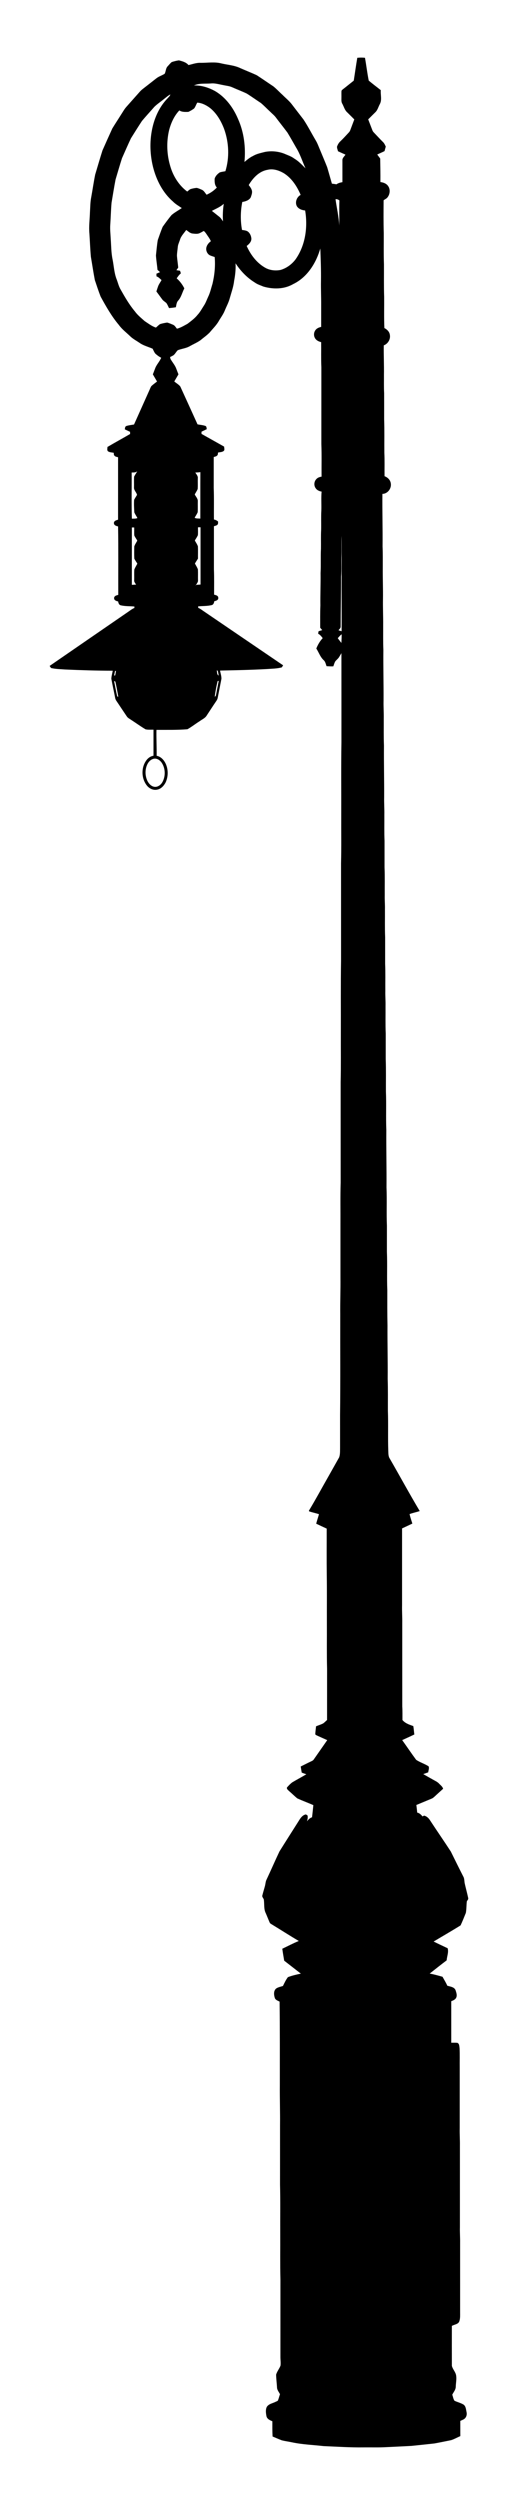 <?xml version="1.0" encoding="UTF-8"?>
<!DOCTYPE svg  PUBLIC '-//W3C//DTD SVG 1.1//EN'  'http://www.w3.org/Graphics/SVG/1.1/DTD/svg11.dtd'>
<svg enable-background="new 0 0 896 4228" version="1.1" viewBox="0 0 896 4228" xml:space="preserve" xmlns="http://www.w3.org/2000/svg">
<path d="m789.01 3235.2c1.25-6.5 0.88-13.19 1.72-19.74 1.01-1.65 2.75-3.31 2.32-5.37-1.78-8.43-4.11-16.74-5.99-25.13-0.7-3.9-0.37-8.06-2.49-11.56-7.1-13.94-14.06-27.96-20.96-41.99-11.55-17.75-23.64-35.15-35.24-52.87-2.32-3.7-5.68-6.9-10-7.96-0.91 0.43-1.8 0.9-2.69 1.42-2.43-2.89-5.15-5.75-9.01-6.49-0.44-4.32-0.9-8.61-1.45-12.88 8.56-3.56 17.11-7.13 25.67-10.66 2.26-0.87 4.05-2.54 5.8-4.14 4.55-4.28 9.24-8.41 13.85-12.63-1.04-3.8-4.42-6.06-6.95-8.79-2.49-2.69-5.85-4.24-8.98-5.99-5.91-3.32-11.85-6.59-17.7-10.01 2.79-1.02 5.58-2.01 8.38-3 0.35-3.38 2.08-6.94 0.63-10.21-6.69-4.25-14.5-6.59-21.06-10.95-8.09-10.95-15.69-22.28-23.64-33.33 6.86-3.19 13.78-6.23 20.57-9.53-0.67-4.73-0.94-9.5-1.74-14.19-6.66-2.41-13.72-4.57-18.39-10.26-0.03-7.64 0.17-15.27-0.3-22.88-0.06-47.03-0.01-94.05-0.03-141.08 0.16-10.01-0.59-19.99-0.33-29.99v-130.11c5.83-2.68 11.64-5.4 17.42-8.18-1.64-5.32-3.47-10.6-4.73-16.01 5.58-2.21 11.56-3.17 17.23-5.17-17.44-29.25-33.7-59.19-50.72-88.68-2.55-3.78-2.34-8.48-2.52-12.82-0.86-22.67 0.15-45.37-0.69-68.03-0.07-18 0.27-36-0.34-53.98 0.28-30.01-0.54-60-0.32-90.01-0.45-19.98-0.34-39.97-0.32-59.95-0.9-21.64 0.21-43.31-0.69-64.95 0.02-14.7 0-29.39 0.02-44.09-0.89-21.63 0.2-43.3-0.69-64.93 0.27-32.34-0.57-64.65-0.31-96.99-0.89-21.65 0.21-43.34-0.68-64.99-0.12-18.37 0.34-36.74-0.34-55.09 0.03-14.34 0-28.67 0.02-43-0.67-15.64-0.2-31.3-0.34-46.94 0.21-8.37-0.56-16.71-0.33-25.07-0.15-15.31 0.33-30.63-0.34-45.93 0-15 0-30 0.01-45-0.67-15.68-0.2-31.38-0.34-47.07 0.22-7.98-0.56-15.94-0.33-23.92-0.14-15.69 0.33-31.4-0.34-47.07 0-14.99 0.01-29.98 0-44.97-0.66-14.65-0.19-29.32-0.33-43.97 0.21-10.02-0.58-20.02-0.33-30.04 0.17-28.98-0.61-57.95-0.32-86.94-0.63-15.34-0.25-30.69-0.35-46.04 0.19-10.02-0.59-20.01-0.33-30.02 0.17-28.67-0.61-57.3-0.32-85.97-0.58-13.65-0.29-27.32-0.35-40.98 0.15-15.02-0.59-30.01-0.33-45.03 0.25-17.35-0.5-34.67-0.34-52.02-0.05-12.34 0.21-24.7-0.34-37.03 0.32-29.58-0.59-59.14-0.27-88.71 9.01-0.15 15.81-9.43 14.17-18.06-0.86-5.62-5.35-9.96-10.55-11.85-0.16-13.11 0.32-26.24-0.32-39.35-0.18-19 0.32-38.01-0.37-56.99 0.02-14.69 0.04-29.38 0-44.07-0.58-10.32-0.22-20.65-0.32-30.98 0.28-16.64-0.56-33.26-0.3-49.89 7.13-2.64 11.75-10.44 10.28-17.95-0.74-5.21-4.77-9.07-9.25-11.35-0.8-17.59-0.22-35.21-0.38-52.82-0.66-18.31-0.23-36.64-0.34-54.96-0.66-17.64-0.22-35.3-0.32-52.96-0.59-18.41-0.36-36.86-0.27-55.28 2.21-1.84 5.16-2.84 6.81-5.3 4.24-5.47 4.84-13.99 0.34-19.49-2.99-3.9-7.89-5.5-12.58-6.09 0.17-13.26-0.13-26.52-0.33-39.77-1.71-2.26-3.38-4.53-5.02-6.83 4.1-1.93 8.28-3.7 12.33-5.72 0.68-2.57 1.38-5.13 2.12-7.67-1.31-2.68-2.43-5.55-4.65-7.62-5.39-5.3-10.45-10.91-15.69-16.35-1.2-1.19-2.02-2.68-2.58-4.26-2.25-5.94-4.56-11.86-6.84-17.79 3.88-3.89 7.74-7.79 11.67-11.63 4.13-3.64 5.37-9.23 7.89-13.92 4.14-7.32 1.09-15.93 1.76-23.84-6.78-5.41-13.78-10.56-20.4-16.16-2.6-12.75-4.05-25.75-6.38-38.57-4.33-0.54-8.69-0.45-13.02-0.01-2.22 12.84-3.96 25.76-5.99 38.63-6.12 4.8-12.12 9.76-18.27 14.52-0.97 0.92-2.55 1.68-2.52 3.22-0.23 3.62 0 7.26-0.08 10.89 0.04 3.46-0.5 7.18 1.39 10.31 2.73 4.92 4.03 10.84 8.39 14.68 4.04 3.95 8.01 7.97 12.01 11.97-2.16 5.86-4.45 11.66-6.59 17.53-0.57 1.62-1.35 3.18-2.57 4.41-4.82 5.19-9.57 10.44-14.7 15.32-2.56 2.38-4.28 5.52-5.41 8.79-0.21 2.66 1.11 5.21 1.67 7.79 4.18 1.94 8.39 3.82 12.61 5.68-1.81 3.09-5.39 5.63-5.14 9.54 0.02 12.36 0.03 24.71 0.01 37.07-3.53 0.6-7.11 1.41-10.02 3.61-2.61-0.41-5.21-0.82-7.81-1.13-2.7-9.28-5.23-18.62-8.03-27.88-3.72-9.48-7.77-18.82-11.64-28.24-2.51-5.74-4.51-11.73-7.76-17.11-6.98-11.73-13.18-23.95-20.72-35.32-6.85-8.83-13.64-17.7-20.45-26.55-4.5-5.52-10.08-10-15.05-15.06-5.27-4.69-9.99-10-15.51-14.39-9.41-6.23-18.67-12.71-28.14-18.84-9.22-4.27-18.71-7.93-27.99-12.05-9.85-4.69-20.91-5.37-31.41-7.79-11.6-3.11-23.66-1-35.47-1.08-7.14-0.42-13.86 2.25-20.71 3.77-4.07-4.86-10.4-6.46-16.28-7.97-4.13 0.55-8.22 1.6-12.17 2.91-2.54 2.05-4.54 4.7-6.8 7.06-3.41 3.39-2.93 8.69-5.12 12.71-4.43 2.84-9.64 4.32-13.84 7.54-7.7 6.03-15.38 12.06-23.11 18.04-1.8 1.4-3.49 2.93-5.01 4.62-7.53 8.49-15.07 16.97-22.62 25.45-3.74 4.1-6.34 9.04-9.39 13.64-4.85 7.75-9.92 15.38-14.67 23.19-5.66 12.36-11.23 24.77-16.71 37.22-4.32 13.53-8.24 27.2-12.33 40.81-2.57 12.55-4.33 25.26-6.64 37.87-1.75 8.51-1.66 17.22-2.23 25.86-0.35 12.03-2.06 24.07-0.92 36.1 0.88 13.03 1.33 26.09 2.49 39.09 2.24 13.13 4.18 26.32 6.7 39.4 3.15 9.38 6.22 18.83 9.83 28.05 9.14 16.66 18.57 33.35 30.87 47.91 5.3 7.35 12.62 12.81 19.09 19.05 4.65 4.55 10.49 7.54 15.83 11.17 6.68 4.78 14.8 6.7 22.24 9.96 1.51 2.74 2.55 5.8 4.55 8.25 2.99 2.78 6.32 5.22 9.98 7.05-2.52 6.4-7.74 11.31-10.15 17.77-1.32 3.44-2.6 6.91-3.96 10.34 2.35 4.03 4.75 8.04 7.06 12.1-3.1 2.52-6.43 4.77-9.35 7.5-1.57 1.93-2.27 4.39-3.33 6.62-8.73 19.54-17.52 39.05-26.26 58.58-4.33 0.76-8.75 1.17-12.96 2.5-2.37 0.82-2.34 3.65-2.6 5.72 2.92 1.37 5.85 2.75 8.78 4.11 0.04 1.23 0.08 2.46 0.12 3.71-12.74 7.41-25.68 14.46-38.38 21.93 0.11 2.49-1.25 6.02 1.41 7.64 2.8 1.58 6.14 1.62 9.24 2.19 0.2 1.77-0.09 3.92 1.49 5.19 1.52 1.62 3.84 1.81 5.87 2.36-0.01 35.22 0.02 70.45-0.02 105.68-3.05 0.72-7.44 2.09-7.01 6.07 0.27 3.54 4.15 4.61 7.03 5.24 0.67 38.6 0.19 77.23 0.33 115.84-3.04 0.55-7.28 1.88-7.04 5.74 0.08 3.59 3.98 4.65 6.82 5.37 0.46 2.62 1.31 5.67 4.27 6.42 7.59 1.91 15.55 1.34 23.3 2.1-0.01 0.8-0.03 1.62-0.04 2.45-4.2 1.68-7.66 4.65-11.41 7.12-44.04 30.31-88.15 60.53-132.15 90.9 0.79 1.15 1.58 2.34 2.37 3.53 7.73 1.81 15.72 1.88 23.6 2.5 26.95 1.2 53.92 2.05 80.9 2.07-0.68 4.56-2.23 9.02-2.34 13.65 1.94 10.76 4.39 21.43 6.42 32.17 0.46 3.53 2.95 6.24 4.79 9.13 4.9 7.43 9.93 14.77 14.87 22.18 1.66 2.68 4.61 4.06 7.12 5.81 8.27 5.33 16.24 11.16 24.71 16.18 4.4 1.02 8.99 0.47 13.48 0.6 0 14.7 0.01 29.4-0.01 44.1-4.2 0.61-7.96 2.94-10.76 6.08-10.57 12.33-10.34 32.4-0.01 44.81 4.02 4.74 10.52 7.8 16.77 6.47 6.54-1.03 11.39-6.34 14.39-11.91 4.78-9.99 4.88-22.15 0.2-32.19-2.99-6.19-8.16-11.93-15.22-13.18 0.12-14.63-0.62-29.23-0.35-43.85 17.48-0.1 35.03 0.38 52.45-1.06 7.1-3.94 13.49-9.11 20.4-13.4 4.15-3.15 9.47-5.16 12.25-9.8 5.32-8 10.47-16.12 15.91-24.03 1.25-1.83 2.43-3.76 2.76-5.98 2.11-10.69 4.22-21.39 6.29-32.09 0.15-4.73-1.64-9.3-2.29-13.95 26.43-0.54 52.88-1.11 79.29-2.56 8.46-0.68 17.1-0.57 25.34-2.86 0.69-1.18 1.4-2.34 2.12-3.47-44.02-29.88-87.97-59.85-131.97-89.75-3.94-2.52-7.54-5.6-11.85-7.49-0.03-0.85-0.06-1.67-0.07-2.48 7.59-0.65 15.34-0.31 22.8-2.06 3.12-0.65 4.13-3.87 4.52-6.61 2.97-0.6 7.2-1.92 6.76-5.76 0.04-3.72-4.2-4.65-7.06-5.27-0.11-14.22 0.31-28.45-0.33-42.66 0.02-24.38-0.02-48.75 0.02-73.13 2.03-0.69 4.37-1 5.96-2.57 1.47-1.39 0.89-3.57 1.11-5.33-1.99-1.81-4.41-2.98-7.05-3.45-0.23-17.84 0.33-35.7-0.38-53.53 0.03-17.39-0.01-34.77 0.02-52.15 2.11-0.64 4.54-1 6.04-2.78 1.23-1.31 1-3.23 1.3-4.86 3.15-0.63 6.74-0.5 9.42-2.52 2.26-1.8 0.87-5.04 0.87-7.46-12.77-7.19-25.55-14.36-38.33-21.51 0-1.26 0.01-2.51 0.02-3.75 2.94-1.43 5.91-2.83 8.87-4.22-0.47-1.88-0.05-4.65-2.27-5.49-4.29-1.59-8.94-1.72-13.37-2.7-9.71-21.33-19.35-42.69-29.15-63.97-2.76-3.49-6.85-5.65-10.2-8.54 2.37-4.01 4.69-8.06 7.07-12.06-1.21-2.94-2.33-5.91-3.45-8.88-1.95-5.84-6.07-10.55-9.23-15.74-1.03-1.35-1.23-3.04-1.51-4.64 1.94-0.96 3.95-1.8 5.75-3.01 3.02-2.33 4.51-6.09 7.37-8.57 6.6-2.54 13.91-3.14 20.13-6.68 5.99-3.46 12.45-6.11 18.13-10.1 5.27-4.39 10.97-8.32 15.77-13.24 5.25-6.41 11.38-12.19 15.46-19.48 3.46-5.9 7.65-11.42 10.16-17.84 2.79-6.87 6.47-13.39 8.34-20.6 2.7-9.65 6.23-19.12 7.33-29.14 1.91-9.85 2.99-19.83 2.45-29.87 8.39 12.87 19.29 24.29 32.42 32.38 4.49 3.29 9.9 4.91 14.98 7.05 16.38 4.68 34.96 4.58 50-4.16 23.94-11.37 39.02-35.57 46.18-60.32 0.66 18.26 1.38 36.52 1.11 54.8-0.26 14 0.45 27.98 0.33 41.98v35.84c-3.66 0.83-7.53 2.29-9.73 5.51-2.99 3.98-3.19 9.75-0.46 13.92 2.19 3.55 6.23 5.4 10.16 6.32 0.21 14.13-0.31 28.27 0.36 42.4 0 43.33 0.02 86.66-0.01 129.99 0.69 18.37 0.19 36.76 0.35 55.14-3.38 0.48-6.89 1.66-9.1 4.4-3.69 4.01-4.15 10.59-0.95 15.03 2.17 3.47 6.2 5.18 10.1 5.83-0.9 10.51-0.11 21.1-0.42 31.65-0.63 11-0.11 22.02-0.34 33.03-0.61 10.64-0.13 21.31-0.32 31.97-0.75 13.66 0.13 27.35-0.65 41.01 0.25 18.35-0.57 36.68-0.31 55.04-0.57 12.5-0.29 25.01-0.33 37.53 1.14 1.35 2.28 2.68 3.44 4.05-2.06 0.59-4.12 1.19-6.17 1.82-0.26 1.4-0.52 2.82-0.76 4.25 3.3 1.66 5.55 4.63 7.75 7.5-4.82 5.05-8.23 11.08-10.84 17.51 4.23 6.61 6.7 14.52 12.64 19.88 2.85 2.59 3.34 6.63 4.76 10.04 3.8 0.18 7.61 0.46 11.42 0.25 0.99-2.74 1.74-5.6 3.15-8.16 1.78-2.49 4.38-4.25 6.13-6.77 1.62-2.38 2.94-4.95 4.44-7.4 0.05 50.16 0.01 100.32 0.02 150.49-0.68 41.31-0.18 82.66-0.33 123.99-0.15 26.98 0.35 53.99-0.35 80.97 0.03 55 0.01 110.01 0.02 165.02-0.68 40.66-0.19 81.34-0.34 122.01-0.15 27.65 0.35 55.32-0.34 82.97 0.04 56.67-0.02 113.33 0.03 170-0.71 23.98-0.2 47.99-0.35 71.99v88.98c0.23 20.32-0.56 40.62-0.34 60.94-0.15 57.04 0.35 114.11-0.33 171.14 0 18.32-0.01 36.64 0.01 54.97-0.13 5.5 0.32 11.27-1.51 16.54-6.18 11.12-12.51 22.15-18.72 33.25-10.7 18.67-20.85 37.65-31.98 56.06-0.76 0.73-0.63 2.18 0.57 2.41 5.26 1.63 10.66 2.8 15.92 4.47-1.47 5.39-3.33 10.67-4.72 16.09 5.91 2.82 11.85 5.55 17.79 8.32 0.05 26.49-0.23 53 0.14 79.49 0.39 26.78 0.06 53.58 0.17 80.37 0.14 25.67-0.34 51.36 0.34 77.02-0.04 28.94 0.02 57.87-0.03 86.8-2.37 1.98-4.4 4.4-7.05 6.04-3.76 1.79-7.77 3-11.61 4.62-0.41 4.51-1.17 9.01-1.27 13.57 0.74 1.27 2.33 1.64 3.57 2.36 5.57 2.43 11.06 5.04 16.64 7.48-7.52 10.86-15.17 21.65-22.7 32.51-1.34 2.22-3.94 2.99-6.14 4.1-5.4 2.55-10.69 5.35-16.07 7.95 0.53 3.45 1.13 6.92 1.73 10.38 2.59 0.94 5.19 1.83 7.79 2.8-7.86 4.67-15.96 8.95-23.83 13.61-3.36 2.5-6.26 5.6-9 8.75-0.67 2.78 2.1 4.49 3.8 6.2 4.63 3.93 8.91 8.3 13.62 12.14 8.96 4.12 18.26 7.49 27.3 11.47-0.72 6.85-1.37 13.71-2.24 20.56-3.7 1.06-6.27 3.95-8.54 6.89 1.01-3.26 1.68-6.67 0.91-10.02-0.94-0.62-1.87-1.2-2.8-1.76-5.9 1.18-9.32 6.46-12.22 11.23-10.86 17.13-21.78 34.23-32.53 51.43-7.46 15.71-14.35 31.69-21.76 47.42-1.72 3.26-1.8 7.01-2.69 10.55-1.39 5.46-3.18 10.82-4.5 16.32-0.84 2.54 1.53 4.49 2.39 6.7 1.31 7.81-0.31 16.28 3.43 23.55 2.25 5.17 4.28 10.44 6.55 15.62 0.69 1.83 2.73 2.53 4.25 3.62 15.09 9.1 29.87 18.75 45.1 27.62-9.52 3.87-18.62 8.75-27.93 13.11 0.83 6.77 2.09 13.49 3.21 20.24 9.43 7.28 18.84 14.58 28.23 21.91-7.42 1.51-14.85 3.21-21.93 5.92-3.48 4.5-5.89 9.81-8.42 14.91-3.83 1.28-7.97 1.97-11.4 4.22-4.76 3.83-4.07 10.88-2.36 16.1 1.25 3.53 5.06 4.56 8.07 6.12 0.6 46.96 0.4 93.94 0.42 140.92-0.22 22.67 0.57 45.33 0.33 68.01-0.01 33.67 0.02 67.35-0.01 101.03 0.7 27.3 0.19 54.63 0.35 81.96 0.15 25.99-0.35 52 0.34 77.99-0.03 43.67 0.01 87.33-0.02 131-0.04 4.91 0.8 9.86 0.15 14.78-2.05 5.25-5.87 9.75-7.44 15.18 0.09 7.07 1.09 14.11 1.49 21.19-0.1 4.54 3.15 8.06 5.06 11.94-1.24 3.55-2.08 7.25-3.53 10.76-1.07 1.03-2.62 1.43-3.95 2.12-5.1 2.58-11.83 3.45-14.96 8.77-2.27 4.9-1.42 10.59-0.42 15.73 1.18 4.67 5.89 6.71 9.94 8.36-0.01 8.61-0.11 17.22 0.39 25.84 5.29 2.1 10.46 4.52 15.81 6.48 5.5 1.31 11.13 2.08 16.68 3.23 17.73 3.82 35.94 4.42 53.92 6.46 22.63 0.95 45.25 2.49 67.91 2.17 13.01-0.15 26.03 0.36 39.03-0.44 14.01-0.73 28.03-1.27 42.04-2.09 12.91-1.34 25.83-2.65 38.72-4.1 9.45-1.71 18.85-3.7 28.27-5.58 5.43-1.7 10.4-4.61 15.61-6.87-0.1-8.56 0.01-17.11-0.07-25.65 2.94-1.53 6.5-2.36 8.57-5.13 2.29-2.8 2.82-6.72 1.96-10.13-0.94-4.3-1.08-9.38-4.87-12.27-4.81-3-10.47-4.17-15.52-6.62-2.05-3.03-2.51-6.85-3.74-10.23 2.22-4.5 6.04-8.55 5.93-13.83 0.19-6.11 1.58-12.22 0.69-18.29-0.83-6.21-5.89-10.77-7.28-16.7-0.1-22.5-0.04-45-0.02-67.49 4.27-2.6 11.33-2.66 12.78-8.34 1.61-4.92 1.15-10.15 1.19-15.21v-117.07c0.16-8.69-0.58-17.36-0.33-26.03v-137.95c0.16-9.99-0.59-19.95-0.33-29.93-0.01-34.02 0-68.04 0-102.06-0.15-11.03 0.29-22.08-0.24-33.08-0.47-3.12-0.26-7.45-3.54-9.02-3.5-0.49-7.04-0.19-10.55-0.22-0.01-23.42 0-46.84-0.01-70.26 3.15-1.26 6.7-2.57 8.31-5.81 2.07-4.26 0.19-9.06-1.18-13.21-2.5-5.23-8.95-5.64-13.83-7.16-2.27-5.29-5.37-10.13-8.1-15.15-7.18-2.03-14.37-4.04-21.72-5.38 9.53-7.51 19.02-15.06 28.71-22.36 0.54-6.82 3.69-13.69 1.72-20.48-7.94-3.74-15.89-7.45-23.75-11.35 15.18-9.11 30.59-17.89 45.58-27.28 3.32-6.86 6.05-14.02 8.94-21.07zm-566.01-2436.1c3.25-0.06 6.88 0.28 9.46-2.14-1.57 3.17-3.81 5.97-5.3 9.19-0.42 5.96-0.03 11.96-0.19 17.95-0.45 4.89 3.97 8.23 5.11 12.69-1.39 3.01-3.58 5.58-4.9 8.64-0.52 7.01-0.04 14.08 0.32 21.1 1.38 3.4 3.6 6.37 5.26 9.63-2.95 1.32-6.25 0.83-9.38 1.07-0.83-26.03-0.16-52.09-0.38-78.13zm0.32 190.02c0.03-32.35 0.01-64.71 0.01-97.06 1.33-0.01 2.66-0.02 4-0.01 0.13 4.55-0.28 9.13 0.17 13.67 1.36 3.02 3.37 5.68 5.03 8.54-1.61 3.33-3.98 6.35-5.09 9.9-0.17 6.83-0.26 13.71 0.05 20.54 1.37 3.02 3.43 5.68 5.15 8.52-1.67 3.34-3.8 6.48-5.12 9.99-0.47 5.95-0.04 11.94-0.22 17.92-0.44 2.98 1.72 5.24 3.24 7.54-2.41 0.17-4.81 0.34-7.22 0.45zm-28.51 145.6c0.41 0 1.24-0.01 1.66-0.01-0.45 2.51-0.91 5.02-1.38 7.54-0.43 0.09-1.3 0.25-1.74 0.33 0.44-2.63 0.95-5.25 1.46-7.86zm3.74 43.04c-1.97-8.66-3.56-17.41-5.31-26.12 0.53 0.26 1.57 0.79 2.1 1.06 2 8.48 3.48 17.1 5.03 25.68-0.46-0.15-1.37-0.46-1.82-0.62zm75.43 112.3c6.33 9.63 6.67 22.95 0.93 32.94-2.64 4.48-7.43 8.16-12.86 7.74-5.51-0.54-9.73-4.99-12.17-9.67-4.43-9-4.59-20.12 0.01-29.08 1.99-3.82 5.23-7.17 9.4-8.5 5.74-1.94 11.59 1.91 14.69 6.57zm94.79-155.72c0.87 2.65 1.19 5.43 1.6 8.2-3.26-1.57-2.39-5.87-3.31-8.78 0.43 0.14 1.28 0.43 1.71 0.58zm-0.14 17.5 1.84-0.3c-1.46 7.86-3.12 15.68-4.55 23.55-0.09 1.44-0.91 2.57-2.18 3.27 1.07-8.92 2.79-17.8 4.89-26.52zm-28.96-163.21c-2.45 0.13-4.9 0.32-7.35 0.52-0.37 0.5-1.11 1.5-1.48 2 1.61-3.31 4.96-6.12 4.52-10.1-0.14-6.02 0.18-12.05-0.15-18.05-1.19-3.55-3.4-6.65-5.06-9.98 1.68-2.8 3.4-5.56 5.18-8.29-0.1-6.89 0.21-13.79-0.11-20.67-1.17-3.57-3.47-6.65-5.22-9.95 1.71-3.03 3.84-5.84 5.17-9.05 0.42-4.44 0.05-8.9 0.17-13.34 1.43-0.02 2.87-0.02 4.32 0 0.02 32.3-0.01 64.61 0.01 96.91zm-4.64-140.65c0.4-4.6-3.39-7.92-5.19-11.81 1.68-3.03 3.63-5.92 4.98-9.11 0.47-5.98 0.02-12 0.21-17.99 0.58-3.92-2.42-6.83-4.21-9.95 2.87-0.02 5.74-0.21 8.58-0.69-0.16 26.22-0.02 52.44-0.07 78.66-3.21-0.4-6.76 0.28-9.67-1.43 1.68-3.16 3.86-6.07 5.19-9.4 0.39-6.09 0.02-12.2 0.18-18.28zm24.83-367.85c-2.3 7.2-3.83 14.69-7.15 21.52-2.37 5.01-4.13 10.34-7.21 14.99-3.55 5.4-6.53 11.24-11.01 15.98-4.74 5.94-10.95 10.43-16.93 15.02-5.79 3.08-11.44 6.67-17.87 8.28-2.06-2.4-3.64-5.56-6.73-6.76-3.25-1.31-6.46-2.78-9.86-3.64-4.04 0.62-8.11 1.34-11.99 2.61-2.59 1.65-4.7 3.93-7.01 5.93-7.06-2.36-12.97-7.02-19.13-11.03-5.76-5.2-11.96-10.07-16.53-16.42-9.46-11.27-16.86-24.07-24.07-36.85-3.15-5.18-4.48-11.16-6.58-16.78-4.42-10.86-4.84-22.74-7.1-34.12-2.42-11.48-2.28-23.26-3.16-34.91-0.32-7.95-1.37-15.9-0.77-23.86 0.85-12.41 1.09-24.86 2.18-37.24 2.24-13.1 4.26-26.24 6.8-39.27 3.61-11.99 7.04-24.04 10.87-35.96 5.01-11.26 9.92-22.59 15.19-33.73 6.12-9.83 12.3-19.64 18.64-29.32 6.82-8.15 14.07-15.93 21.05-23.94 4.76-4.66 10.39-8.33 15.52-12.58 3.77-2.84 7.24-6.15 11.48-8.31-0.57 2.9-3.2 4.64-4.93 6.85-13.85 14.29-22.2 33.19-26.04 52.54-4.24 21.01-3.42 42.94 1.78 63.7 5.63 21.92 16.42 43.16 33.75 58.11 4.31 4.46 9.81 7.41 14.83 10.95-5.71 3.95-11.93 7.23-17.23 11.72-5.36 6.36-10.24 13.15-15.09 19.9-3.12 7.36-5.66 15-8.34 22.54-1.43 8.59-2.19 17.32-3.08 25.99 0.5 8.13 1.93 16.19 2.62 24.32 1.41 1.32 2.84 2.63 4.29 3.93-2.03 0.87-4.05 1.73-6.08 2.58 0.03 1.51 0.06 3.04 0.1 4.56 3.47 1.14 5.91 3.93 8.54 6.3-1.67 2.94-3.61 5.72-5.12 8.75-1.47 3.37-2.37 6.96-3.62 10.42 3.33 4.48 6.59 9.01 9.93 13.48 1.92 2.71 5.08 4.11 7.29 6.52 1.69 2.57 2.83 5.45 4.22 8.19 3.84-0.35 7.67-0.78 11.48-1.43 1.03-3.74 1.07-8.06 3.82-11.07 5.39-5.87 7-13.97 10.61-20.88-3.25-6.42-7.5-12.21-12.98-16.9 2-3.11 4.21-6.09 7.05-8.47-0.38-1.51-0.88-2.97-1.36-4.43-2.05-0.3-4.09-0.62-6.13-0.94 1.01-1.49 2.03-2.97 3.07-4.45-0.61-6.54-1.63-13.05-2.16-19.6-0.04-5.03 0.98-9.99 1.4-14.99 0.29-4.29 2.35-8.14 3.64-12.17 1.81-6.58 6.93-11.37 10.67-16.85 3.27 2.26 6.25 5.43 10.38 6.02 3.67 0.33 7.5 1.01 11.11-0.11 2.91-1.1 5.54-2.8 8.27-4.28 1.64 1.51 3.14 3.18 4.34 5.07 2.62 4.08 5.81 7.84 7.61 12.4-4.71 3.29-8.67 8.94-7.73 14.93 0.58 3.57 2.66 7.01 5.89 8.76 2.67 1.25 5.54 2.03 8.33 2.98 1.35 15.25-0.22 30.61-3.76 45.45zm17.84-105.75c-1.95-2.63-3.51-5.64-6.15-7.67-4.24-3.32-8.43-6.71-12.66-10.05 6.87-3.7 14.35-6.61 20.13-12.01-1.56 9.79-1.96 19.83-1.32 29.73zm4.06-84.79c-3.16 0.63-6.41 0.93-9.46 1.95-3.85 2.51-7.33 6.09-8.72 10.56-0.21 5.25-0.11 11 3.71 15.07-4.93 5.17-10.83 9.31-17.38 12.15-2.68-3-4.5-7.16-8.53-8.6-2.69-1.15-5.39-2.42-8.28-2.97-3.61 0.32-7.2 1.05-10.65 2.13-1.96 1.13-3.58 2.72-5.36 4.1-13.73-10.29-23.38-25.38-28.32-41.7-6.25-20.02-7.19-41.74-2.34-62.17 3.19-12.2 8.59-24.17 17.34-33.39 4.43 3.11 10.09 2.56 15.21 2.53 3.41-1.51 6.6-3.5 9.66-5.62 2.47-2.95 3.41-6.87 5.51-10.07 8.08 0.52 15.62 4.51 21.98 9.36 11.16 9.16 18.52 22.1 23.57 35.45 8.09 22.72 9.18 48.1 2.06 71.22zm-16.98-135.25c-11.05-6.15-23.49-10.26-36.27-9.78 8.9-4.18 18.91-2.68 28.4-3.39 7.13-0.78 14.05 1.47 21 2.7 5.17 1.2 10.61 1.48 15.48 3.77 8.13 3.63 16.48 6.75 24.52 10.59 8.16 5.07 15.93 10.75 23.99 15.99 5.6 4.68 10.59 10.06 15.99 14.97 3.12 3.2 6.74 5.94 9.4 9.56 6.43 8.55 13.14 16.9 19.54 25.47 5.1 8.28 9.77 16.82 14.64 25.23 6.85 11 10.64 23.5 15.96 35.24-5.89-5.84-11.57-12.09-18.78-16.34-5.39-4.13-11.93-6.12-18.07-8.81-10.13-3.67-21.24-4.62-31.83-2.6-6.84 1.81-13.95 3.07-20.09 6.78-5.48 2.46-10 6.44-14.62 10.18 2.37-24.68-0.69-50.15-10.93-72.87-7.94-18.73-20.63-36.14-38.33-46.69zm135.89 284.22c-6.35 8.42-15.36 15.08-25.54 18-8.68 1.67-18.2 0.68-25.95-3.76-14.37-8.12-24.72-21.94-31.35-36.82 4.07-3.15 8.42-7.39 7.9-13.03-0.53-4.6-2.74-9.44-6.83-11.93-2.77-1.42-5.95-1.64-8.97-2.14-2.88-15.6-2.67-31.75 0.45-47.29 5.29-0.87 11.49-2.74 14.28-7.73 1.31-3.85 3.15-8.08 1.82-12.17-0.98-3.29-3.14-6.03-5.19-8.7 7-11.94 17.64-23.41 31.9-25.8 9.38-2.35 19.04 0.92 27.17 5.54 13.64 8.34 22.73 22.44 28.86 36.87-6.5 3.4-9.94 12.3-6.48 18.97 2.86 4.87 8.73 6.94 14.1 7.38 4.71 28.16 0.5 58.9-16.17 82.61zm67.62-101.7c2.41-0.34 4.71 0.68 6.59 2.11-0.53 14.16 0.02 28.34-0.26 42.5-0.82-15.04-4.26-29.73-6.33-44.61zm9.98 750.5c-2.11-2.63-4.19-5.28-6.17-8 2.01-2.38 4.08-4.74 6.5-6.73 0.26 4.91-0.2 9.81-0.33 14.73zm0.4-90.3c-0.05 23.5 0.08 47-0.07 70.5-1.76-0.53-3.5-1.03-5.24-1.54 1.2-1.91 3.5-3.45 3.62-5.85 0.07-28.35 0.74-56.7 0.71-85.05 0.98-12.33 0.12-24.7 0.62-37.04 0.26-10.57-0.35-21.15 0.23-31.7 0.38 30.22 0.22 60.45 0.13 90.68z" enable-background="new    "/>
</svg>
